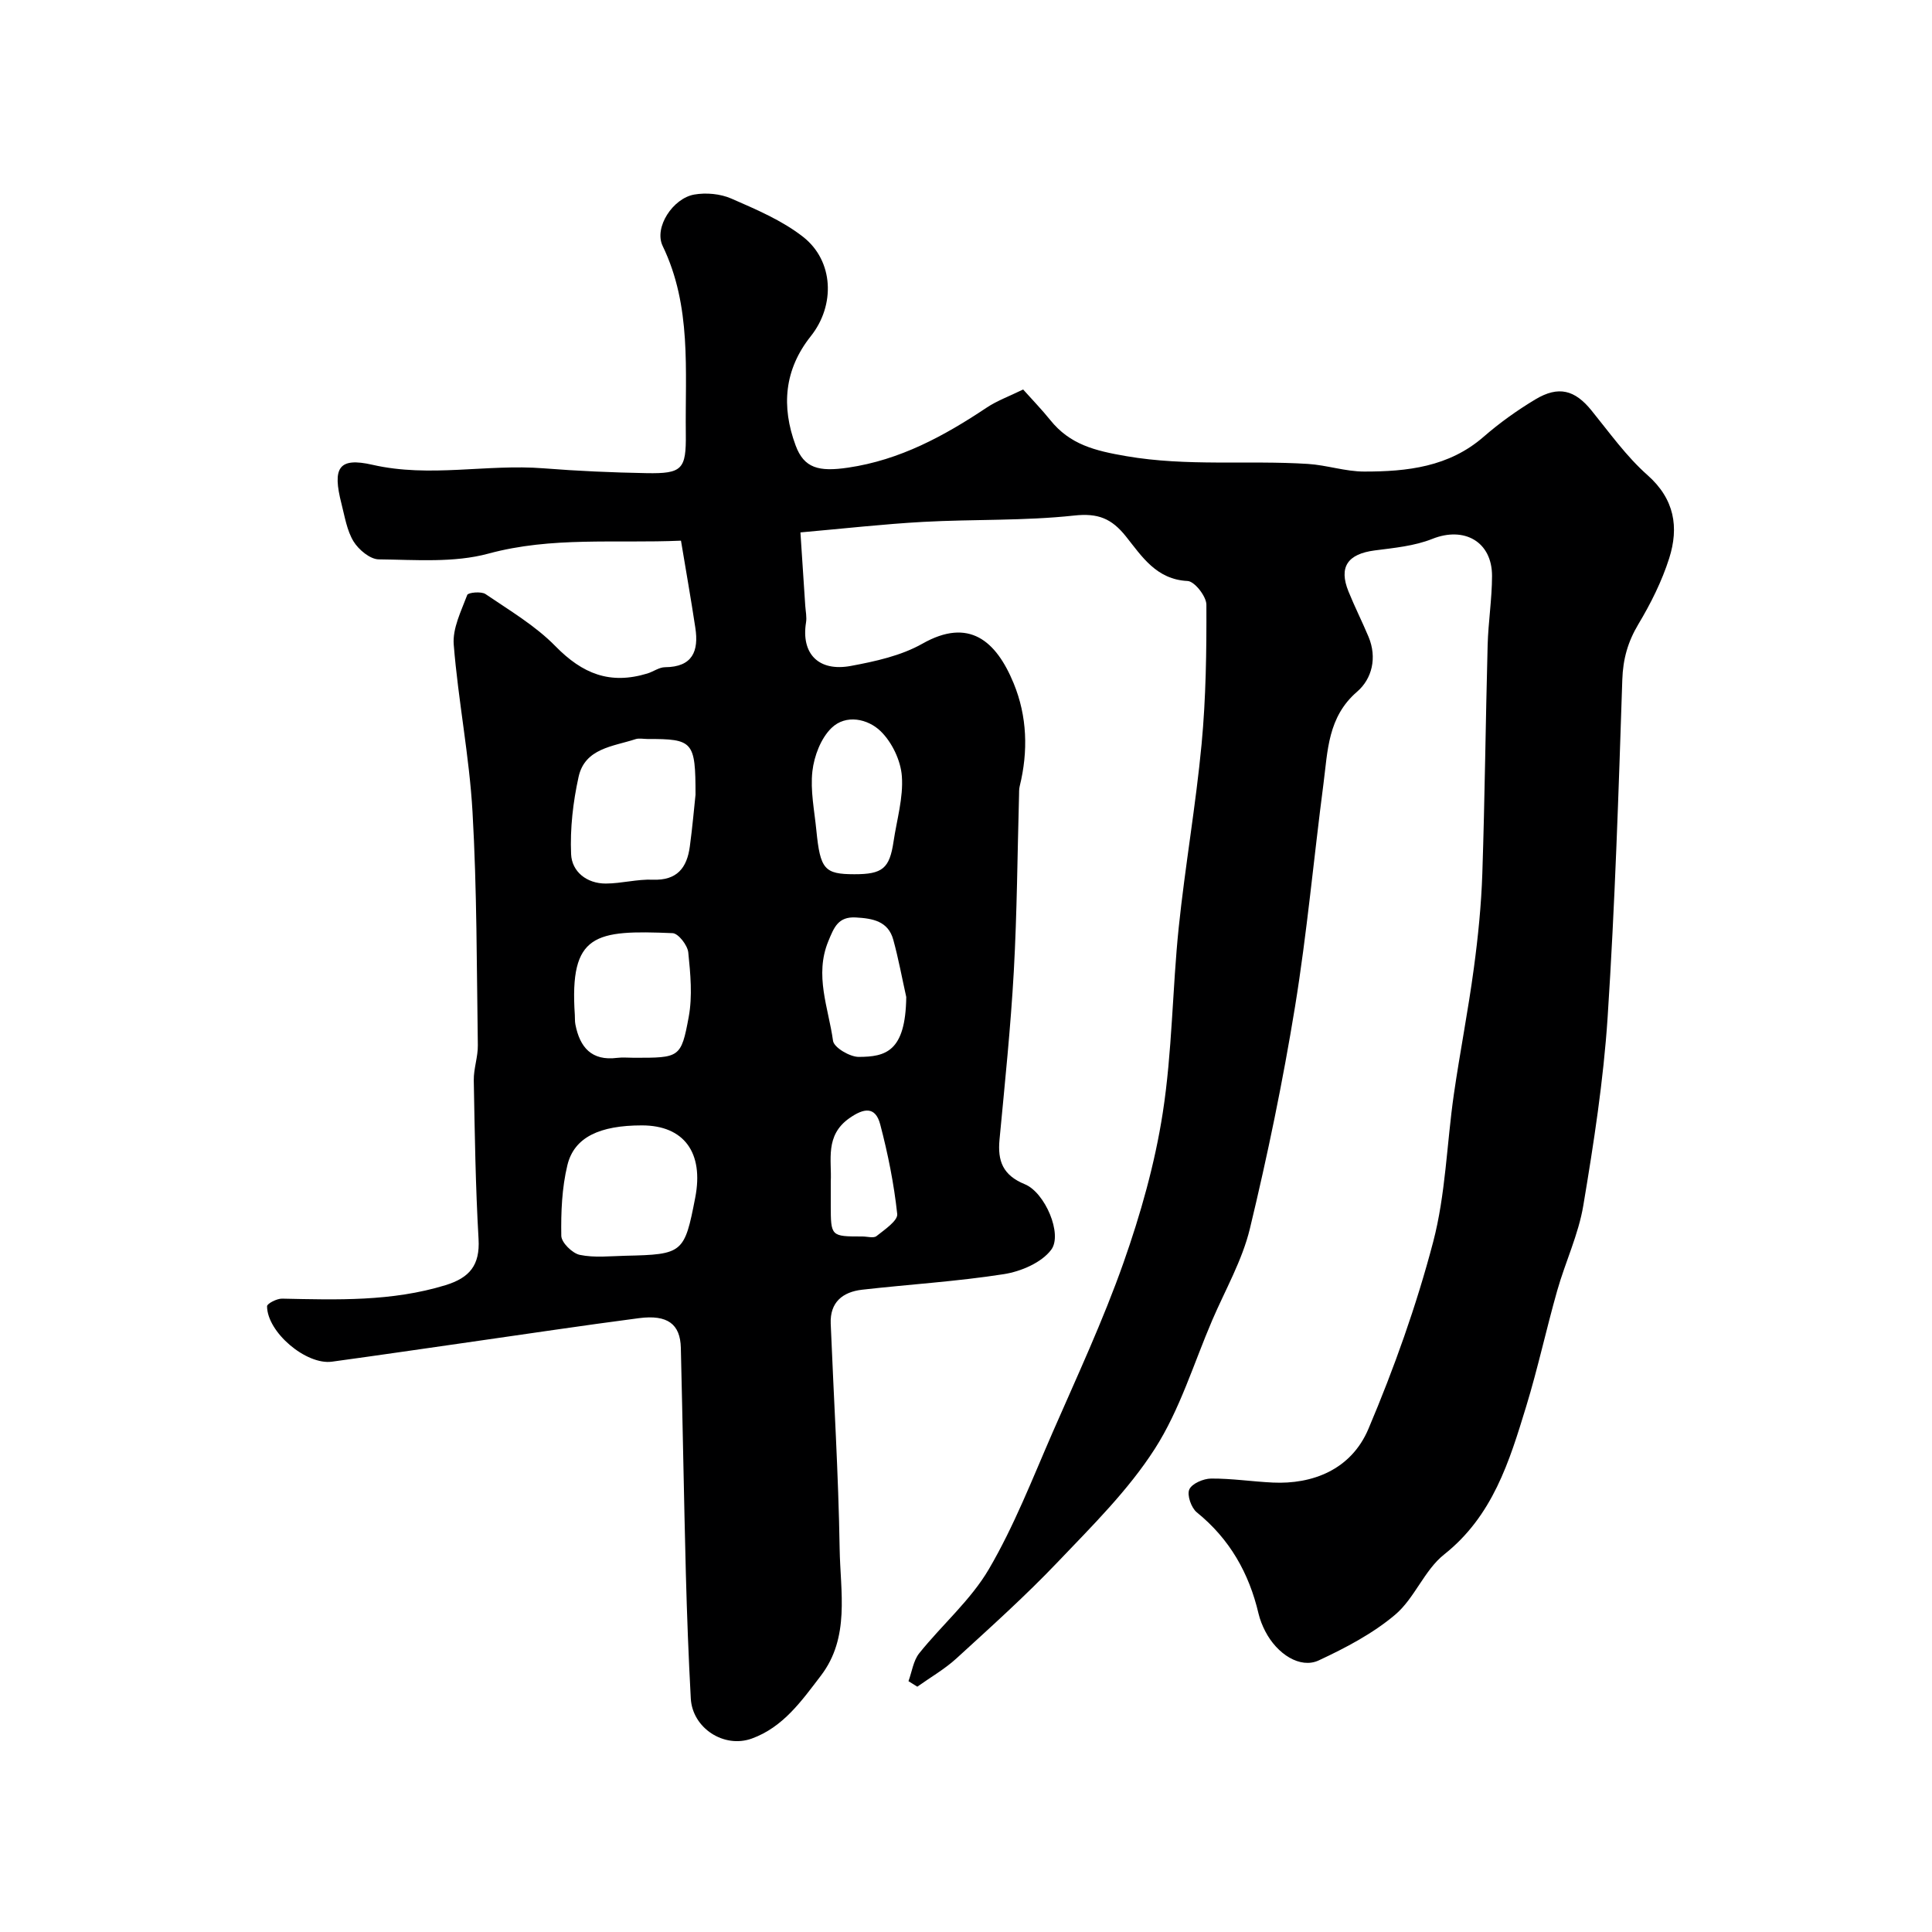 <svg enable-background="new 0 0 400 400" viewBox="0 0 400 400" xmlns="http://www.w3.org/2000/svg"><path d="m140.99 111.94c-13.64.59-26.75-.88-39.87 2.68-7.16 1.94-15.11 1.27-22.7 1.19-1.8-.02-4.16-1.99-5.22-3.71-1.38-2.26-1.82-5.14-2.5-7.8-1.9-7.42-.65-9.69 6.42-8.07 11.89 2.72 23.64-.2 35.43.73 7.08.56 14.2.87 21.3 1 7.41.13 8.23-.78 8.14-8.16-.16-13.12 1.24-26.37-4.79-38.87-1.85-3.84 2.12-9.88 6.54-10.65 2.46-.43 5.4-.16 7.67.83 5.14 2.25 10.49 4.51 14.85 7.92 6.37 4.98 6.71 14.16 1.61 20.57-5.52 6.94-6.13 14.56-3.15 22.61 1.75 4.75 4.82 5.5 10.87 4.61 10.74-1.58 19.86-6.54 28.68-12.42 2.14-1.43 4.63-2.33 7.56-3.76 1.86 2.09 3.84 4.12 5.61 6.32 4.08 5.09 9.24 6.36 15.74 7.48 12.61 2.17 25.11.82 37.62 1.61 3.9.25 7.76 1.58 11.64 1.58 8.88.01 17.55-.94 24.74-7.21 3.31-2.88 6.94-5.47 10.7-7.73 4.82-2.89 8.19-1.94 11.61 2.28 3.73 4.59 7.22 9.52 11.61 13.4 5.62 4.98 6.52 10.8 4.49 17.21-1.51 4.75-3.8 9.34-6.37 13.63-2.19 3.66-3.2 7.22-3.34 11.53-.77 23.31-1.52 46.63-3.04 69.9-.86 13.04-2.87 26.03-5.03 38.93-1 6.01-3.73 11.72-5.41 17.65-2.26 7.97-4.01 16.09-6.43 24-3.47 11.36-6.91 22.64-16.98 30.62-4.1 3.25-6.12 9.08-10.15 12.48-4.64 3.92-10.26 6.86-15.81 9.45-3.83 1.78-8.63-1.29-11.08-6.05-.59-1.14-1.08-2.37-1.38-3.62-1.97-8.4-5.97-15.47-12.78-20.98-1.15-.93-2.07-3.57-1.56-4.74.53-1.22 2.93-2.25 4.52-2.26 4.26-.03 8.52.63 12.79.83 8.09.38 16.17-2.59 19.78-11.12 5.31-12.54 9.93-25.5 13.39-38.66 2.6-9.88 2.82-20.37 4.29-30.57 1.26-8.72 2.97-17.38 4.14-26.12.88-6.51 1.54-13.07 1.76-19.63.52-15.76.68-31.53 1.1-47.3.13-4.77.9-9.54.91-14.3.01-7.13-5.78-10.31-12.36-7.68-3.71 1.48-7.91 1.87-11.93 2.39-5.6.73-7.49 3.42-5.43 8.5 1.28 3.17 2.83 6.23 4.15 9.38 1.8 4.31.74 8.69-2.37 11.37-6.08 5.24-6.07 12.24-6.96 19.06-2.01 15.38-3.4 30.86-5.89 46.16-2.51 15.41-5.68 30.75-9.34 45.93-1.58 6.56-5.09 12.67-7.79 18.95-3.84 8.95-6.7 18.55-11.89 26.64-5.48 8.56-12.94 15.93-20.02 23.36-6.67 7.01-13.9 13.5-21.04 20.03-2.45 2.24-5.4 3.93-8.12 5.87-.61-.38-1.22-.76-1.83-1.14.72-1.95 1-4.24 2.22-5.77 4.72-5.9 10.68-11.02 14.44-17.45 5.23-8.94 9.02-18.74 13.18-28.28 5.08-11.63 10.46-23.18 14.67-35.12 3.55-10.07 6.51-20.53 8.14-31.07 1.96-12.65 1.98-25.58 3.3-38.34 1.32-12.7 3.54-25.3 4.74-38.01.9-9.57 1.03-19.23.99-28.85-.01-1.71-2.45-4.82-3.88-4.89-6.49-.31-9.48-5.1-12.78-9.23-2.96-3.7-5.75-4.87-10.74-4.32-10.34 1.12-20.82.74-31.23 1.31-8.19.45-16.36 1.38-25.42 2.18.34 5.12.68 10.16 1 15.19.08 1.15.34 2.33.16 3.45-1.04 6.43 2.55 10.26 9.3 9 5.06-.94 10.39-2.11 14.79-4.6 9.63-5.46 15.26-.64 18.9 8.21 2.8 6.81 3.03 14.06 1.25 21.29-.16.63-.12 1.32-.14 1.98-.34 12.1-.41 24.21-1.08 36.3-.65 11.65-1.86 23.27-2.96 34.88-.42 4.43.66 7.38 5.25 9.26 4.17 1.71 7.86 10.35 5.45 13.56-2.01 2.68-6.28 4.5-9.81 5.05-9.71 1.52-19.56 2.11-29.33 3.22-4.02.46-6.69 2.58-6.51 7.03.63 15.54 1.6 31.07 1.85 46.61.14 8.89 2.19 18.33-3.9 26.29-3.95 5.16-7.77 10.64-14.29 13-5.76 2.08-12.3-2.16-12.63-8.31-.47-8.59-.79-17.2-1.02-25.8-.4-15.6-.66-31.2-1.04-46.8-.12-4.9-2.75-6.9-8.66-6.13-11.83 1.54-23.63 3.33-35.44 5.01-9.38 1.34-18.75 2.72-28.13 4-5.34.73-13.41-6.09-13.44-11.48 0-.54 2.04-1.6 3.12-1.57 11.38.24 22.71.62 33.83-2.79 4.99-1.54 7.15-4.13 6.84-9.54-.63-10.94-.79-21.91-.99-32.87-.04-2.42.88-4.86.84-7.28-.24-16.1-.18-32.22-1.1-48.29-.66-11.58-2.97-23.07-3.89-34.65-.27-3.36 1.55-6.95 2.8-10.28.19-.5 2.89-.77 3.77-.18 4.98 3.39 10.32 6.54 14.48 10.79 5.62 5.74 11.3 8.01 19.04 5.66 1.24-.38 2.43-1.29 3.65-1.3 5.72-.04 7.02-3.34 6.28-8.17-.89-5.91-1.94-11.81-2.97-18.03zm3.01 52.6c0-11.05-.5-11.56-9.96-11.54-.83 0-1.73-.21-2.48.04-4.65 1.52-10.46 1.87-11.77 7.8-1.15 5.21-1.78 10.69-1.55 16 .15 3.62 3.23 6.1 7.18 6.09 3.25-.01 6.51-.93 9.74-.8 5.02.2 7.07-2.47 7.66-6.86.55-4.05.9-8.14 1.18-10.73zm-11.1 68.46c-8.74 0-14.03 2.44-15.43 8.24-1.14 4.72-1.34 9.74-1.26 14.62.02 1.4 2.29 3.63 3.84 3.95 3.04.63 6.3.25 9.47.18 11.87-.26 12.2-.55 14.42-12.03 1.81-9.34-2.34-14.96-11.04-14.96zm-1.64-14c9.42 0 9.76.06 11.33-8.45.8-4.32.36-8.94-.09-13.36-.15-1.49-2.06-3.94-3.24-3.99-16.09-.68-21.38.05-20.25 16.92.04.66-.01 1.34.12 1.99.92 4.74 3.36 7.58 8.64 6.91 1.14-.14 2.32-.02 3.49-.02zm45.62-38c5.84.01 7.29-1.19 8.12-6.77.67-4.51 2.05-9.08 1.72-13.52-.23-3.25-2.04-7.03-4.38-9.31-2.64-2.58-7.21-3.59-10.2-.67-2.19 2.14-3.58 5.79-3.94 8.93-.46 4 .42 8.18.82 12.27.8 8.07 1.69 9.06 7.86 9.07zm10.75 25.42c-.88-3.95-1.61-7.94-2.68-11.84-1.06-3.88-4.26-4.43-7.76-4.63-3.67-.21-4.52 2.08-5.68 4.88-2.94 7.09.02 13.85.96 20.66.19 1.39 3.47 3.33 5.32 3.33 5.55-.02 9.7-1.06 9.84-12.4zm-15.63 38.22v4.83c.01 6.53.01 6.53 6.55 6.53 1 0 2.32.4 2.92-.08 1.67-1.33 4.44-3.19 4.29-4.57-.67-6.24-1.92-12.46-3.52-18.55-1-3.8-3.4-3.39-6.39-1.29-5.11 3.59-3.62 8.7-3.85 13.13z" fill="#000001"/></svg>
